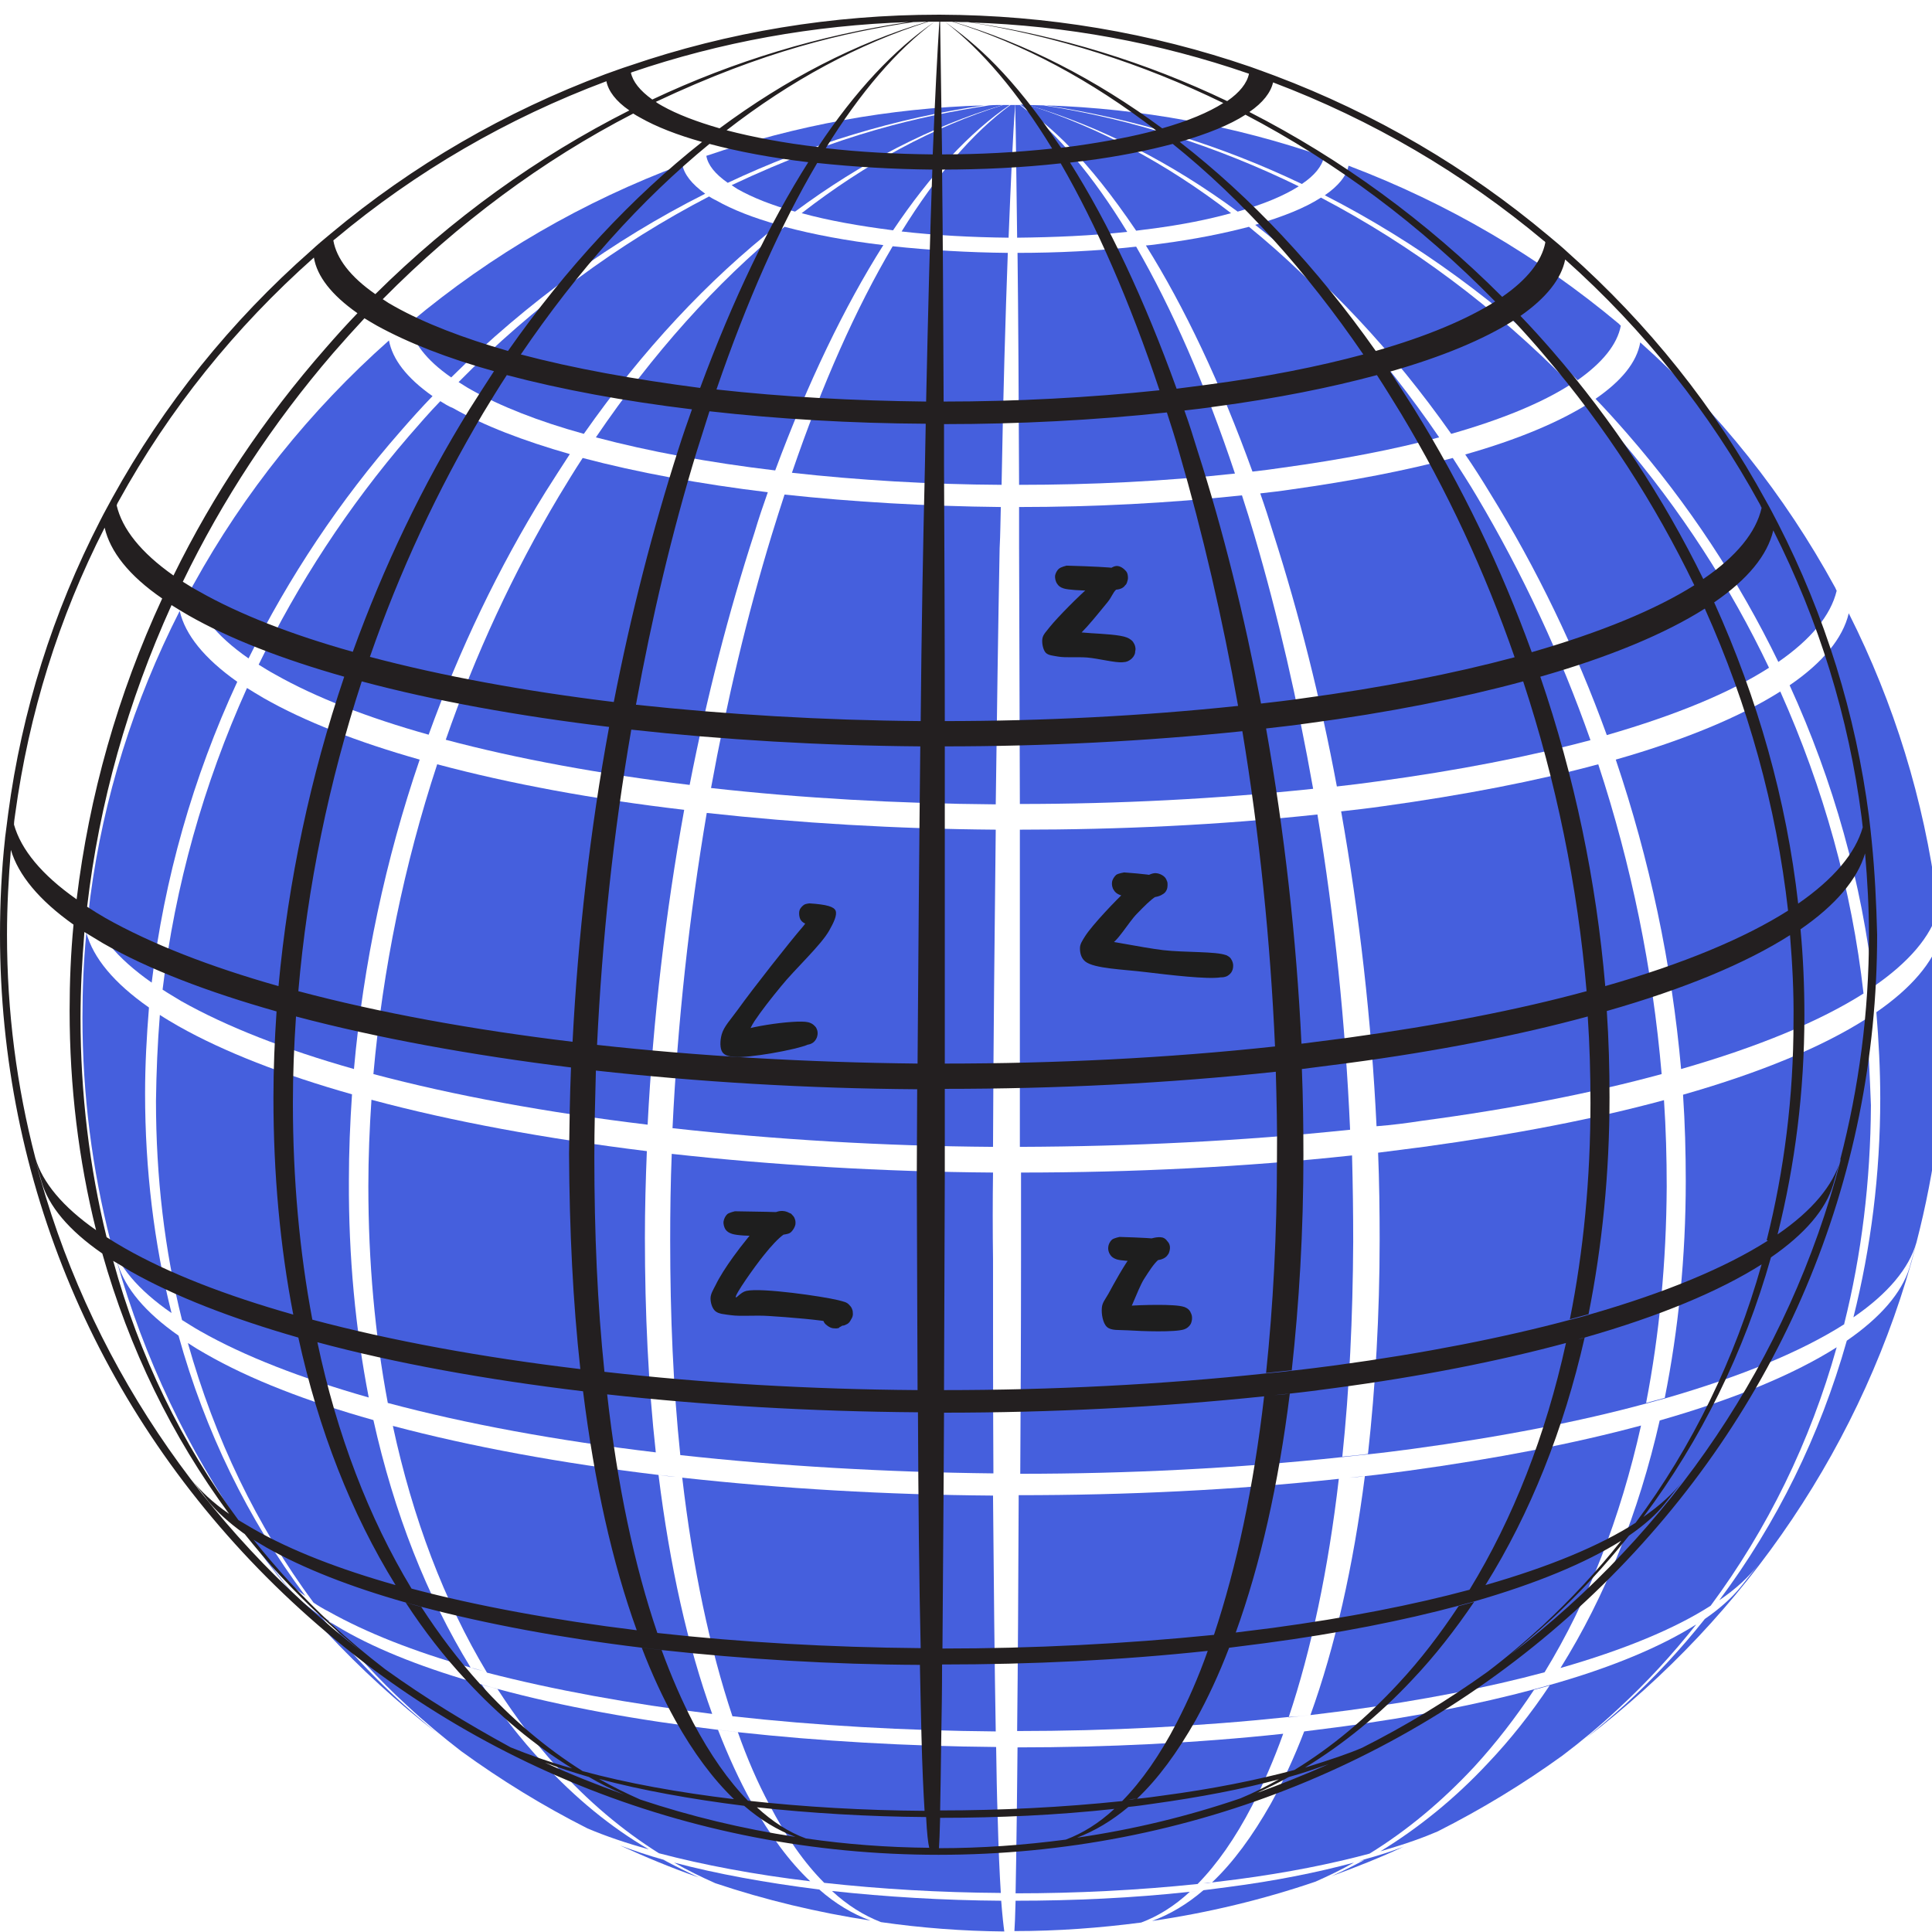 <svg xmlns="http://www.w3.org/2000/svg" xmlns:xlink="http://www.w3.org/1999/xlink" width="1024" zoomAndPan="magnify" viewBox="0 0 768 768" height="1024" preserveAspectRatio="xMidYMid meet" version="1.0"><defs><clipPath id="7b7b0c54f0"><path d="M 0 5.441 L 747 5.441 L 747 738 L 0 738 Z M 0 5.441 " clip-rule="nonzero"/></clipPath><clipPath id="e1e6f41eb6"><path d="M 414.234 224.707 L 451.398 224.707 L 451.398 263.387 L 414.234 263.387 Z M 414.234 224.707 " clip-rule="nonzero"/></clipPath><clipPath id="52eb0d7a20"><path d="M 423.977 224.852 C 445.574 225.449 446.852 226.199 447.602 227.023 C 448.125 227.625 448.273 228.301 448.352 229.125 C 448.426 230.023 448.199 231.449 447.602 232.352 C 446.773 233.324 444.898 233.324 443.699 234.375 C 442.352 235.574 441.977 237.301 440.25 239.398 C 436.949 243.301 427.648 255.523 424.199 255.523 C 422.551 255.449 420.227 252.375 420.523 251.625 C 421.051 250.426 429.227 251.398 433.727 251.699 C 438.375 252 445.199 252.301 447.977 253.426 C 449.25 253.949 449.926 254.551 450.523 255.375 C 451.125 256.199 451.5 257.398 451.352 258.449 C 451.199 259.727 450 261.75 448.949 262.5 C 448.051 263.102 446.852 263.324 445.801 263.176 C 444.824 263.102 443.625 262.648 442.875 261.824 C 442.051 260.852 441.301 258.676 441.375 257.398 C 441.449 256.273 442.125 255.227 442.875 254.551 C 443.625 253.801 444.75 253.199 445.801 253.199 C 447.148 253.125 449.324 253.875 450.227 254.926 C 451.125 255.977 451.426 258.227 451.199 259.574 C 450.977 260.625 450.227 261.602 449.398 262.199 C 448.574 262.801 447.75 263.102 446.324 263.25 C 443.398 263.551 436.648 261.75 432.148 261.375 C 428.102 261.074 423.602 261.523 420.602 261 C 418.574 260.625 416.699 260.551 415.648 259.426 C 414.602 258.227 414.074 255.523 414.375 253.801 C 414.676 252.148 415.875 251.102 417.375 249.148 C 420.523 245.25 428.852 236.852 433.801 232.574 C 437.398 229.426 441.148 225.227 443.699 225 C 445.273 224.852 446.773 226.051 447.602 227.023 C 448.199 227.852 448.5 229.199 448.352 230.25 C 448.199 231.227 447.523 232.5 446.852 233.176 C 446.25 233.699 445.875 233.926 444.824 234.227 C 441.523 234.977 426.602 235.051 422.852 233.926 C 421.426 233.477 420.75 232.875 420.227 232.051 C 419.625 231.227 419.324 229.875 419.398 228.898 C 419.551 227.926 420.148 226.727 420.977 226.051 C 421.727 225.375 423.977 224.852 423.977 224.852 " clip-rule="nonzero"/></clipPath><clipPath id="4a760d456e"><path d="M 429.285 346.785 L 490.312 346.785 L 490.312 388.777 L 429.285 388.777 Z M 429.285 346.785 " clip-rule="nonzero"/></clipPath><clipPath id="9e6a981ab6"><path d="M 446.852 346.801 C 462.301 347.926 463.426 349.051 463.875 350.176 C 464.324 351.148 464.102 352.574 463.875 353.477 C 463.574 354.227 463.199 354.824 462.523 355.273 C 461.773 355.875 460.648 355.727 459.449 356.398 C 457.426 357.602 454.727 360.375 452.102 363.074 C 448.574 366.523 443.926 375.074 440.699 375.75 C 438.898 376.199 435.676 373.949 435.75 373.574 C 435.898 372.898 453.602 376.648 462.375 377.699 C 470.852 378.676 483.676 378.148 487.426 379.727 C 488.699 380.25 489.227 380.773 489.602 381.676 C 490.125 382.727 490.199 384.824 489.75 385.949 C 489.449 386.852 488.551 387.602 487.727 388.051 C 486.898 388.426 485.699 388.648 484.801 388.426 C 483.898 388.273 482.852 387.824 482.25 387.074 C 481.5 386.102 480.977 384.074 481.199 382.875 C 481.352 381.898 481.949 380.926 482.773 380.398 C 483.75 379.727 485.773 379.273 486.977 379.574 C 487.949 379.727 488.773 380.477 489.375 381.227 C 489.898 381.977 490.273 383.102 490.199 384 C 490.199 384.977 489.898 386.102 489.227 386.773 C 488.398 387.676 487.273 388.199 485.324 388.5 C 480.074 389.398 464.625 387.523 455.176 386.398 C 446.699 385.352 434.926 385.051 431.398 382.199 C 429.676 380.773 429.301 378.676 429.301 376.949 C 429.301 375.301 430.125 374.102 431.398 372.074 C 434.176 367.727 443.699 357.676 448.051 353.699 C 450.449 351.523 452.102 350.25 454.125 349.125 C 455.926 348.148 457.949 346.949 459.523 347.102 C 460.949 347.176 462.676 348.074 463.352 349.125 C 464.102 350.176 464.324 352.273 463.875 353.477 C 463.352 354.676 462.227 355.727 460.574 356.25 C 457.426 357.375 448.199 356.773 445.273 355.801 C 443.926 355.273 443.25 354.676 442.727 353.773 C 442.125 352.949 441.898 351.602 442.051 350.625 C 442.199 349.574 442.949 348.449 443.699 347.773 C 444.523 347.176 446.852 346.801 446.852 346.801 " clip-rule="nonzero"/></clipPath><clipPath id="5b76de934a"><path d="M 437.949 491.648 L 473.977 491.648 L 473.977 529.316 L 437.949 529.316 Z M 437.949 491.648 " clip-rule="nonzero"/></clipPath><clipPath id="3599a5befe"><path d="M 445.051 491.699 C 462.977 492.227 463.727 492.898 464.25 493.648 C 464.773 494.25 465 494.926 465.074 495.676 C 465.074 496.574 464.926 497.926 464.25 498.75 C 463.574 499.727 461.773 499.648 460.574 500.699 C 458.625 502.352 456.75 505.352 454.727 508.5 C 452.023 512.852 448.426 524.398 446.398 524.477 C 445.273 524.477 443.324 520.727 443.699 519.824 C 444.148 519 446.25 519.227 448.426 519.074 C 453.074 518.773 467.102 518.25 470.699 519.523 C 471.977 519.977 472.574 520.5 473.102 521.324 C 473.699 522.375 473.926 524.551 473.551 525.75 C 473.25 526.727 472.426 527.551 471.602 528 C 470.773 528.523 469.648 528.824 468.676 528.676 C 467.477 528.449 465.676 527.25 465 526.199 C 464.477 525.301 464.398 524.176 464.551 523.199 C 464.699 522.301 465.148 521.176 465.977 520.574 C 466.875 519.824 468.977 519.227 470.176 519.375 C 471.148 519.523 472.125 520.199 472.727 520.949 C 473.398 521.699 473.852 522.75 473.852 523.727 C 473.926 524.699 473.625 525.824 473.102 526.648 C 472.5 527.398 471.977 528 470.699 528.449 C 467.102 529.648 453.977 529.199 448.352 528.824 C 444.824 528.602 441.75 529.051 440.023 527.477 C 438.375 525.977 437.773 522.227 438 519.898 C 438.148 517.801 439.352 516.523 440.625 514.273 C 442.727 510.375 447 502.574 450 498.75 C 451.949 496.273 453.523 494.324 455.625 493.125 C 457.5 492.148 460.199 491.625 461.625 491.852 C 462.449 491.926 463.051 492.301 463.574 492.824 C 464.176 493.5 464.926 494.699 465.074 495.676 C 465.148 496.648 464.852 497.926 464.25 498.75 C 463.727 499.574 462.977 500.176 461.625 500.625 C 458.398 501.602 447.148 501.602 443.926 500.625 C 442.574 500.176 441.824 499.574 441.301 498.75 C 440.699 497.926 440.398 496.648 440.551 495.676 C 440.625 494.699 441.227 493.5 441.977 492.824 C 442.727 492.148 445.051 491.699 445.051 491.699 " clip-rule="nonzero"/></clipPath><clipPath id="fc919460a3"><path d="M 282.328 481.305 L 339.094 481.305 L 339.094 528.195 L 282.328 528.195 Z M 282.328 481.305 " clip-rule="nonzero"/></clipPath><clipPath id="f39a3a7fda"><path d="M 292.125 481.5 C 313.727 481.801 314.102 482.023 314.625 482.625 C 315.301 483.301 316.125 484.426 316.199 485.551 C 316.273 486.75 315.523 488.699 314.625 489.602 C 313.875 490.352 312.75 489.977 311.551 490.727 C 309.449 492.148 306.375 495.523 303.75 498.824 C 300.074 503.324 291.824 515.023 292.5 515.699 C 292.801 516.074 294.449 513.676 296.699 513.148 C 302.773 511.801 327 515.324 333.148 516.824 C 335.398 517.426 336.523 517.574 337.5 518.625 C 338.477 519.602 339.227 521.551 339 522.824 C 338.852 524.176 337.426 525.824 336.449 526.426 C 335.773 526.949 335.023 527.023 334.273 526.949 C 333.301 526.875 331.199 525.602 331.125 525.75 C 331.051 525.898 333.75 527.324 333.676 527.699 C 333.602 527.926 332.773 528.074 332.176 528.074 C 331.125 528 328.949 527.176 328.125 526.352 C 327.375 525.602 327 524.477 327 523.5 C 327.074 522.227 327.898 520.273 328.949 519.449 C 330.074 518.699 332.176 518.398 333.375 518.852 C 334.648 519.301 336.074 520.875 336.375 522.148 C 336.676 523.426 336.227 525.523 335.324 526.5 C 334.5 527.477 332.477 528.227 331.125 528 C 329.852 527.852 328.125 526.648 327.523 525.449 C 326.926 524.25 326.926 522.227 327.602 521.023 C 328.426 519.602 330.75 518.176 332.477 517.875 C 334.051 517.5 336.375 517.949 337.5 518.699 C 338.398 519.375 339 520.648 339 521.699 C 339.074 522.977 338.324 524.926 337.426 525.824 C 336.676 526.574 335.324 527.023 334.273 526.949 C 333.227 526.949 332.699 526.125 331.125 525.75 C 326.773 524.699 313.051 523.574 305.625 523.125 C 300 522.75 294.676 523.352 290.699 522.824 C 288.074 522.449 285.602 522.375 284.25 521.102 C 283.051 519.977 282.449 517.801 282.449 516.148 C 282.449 514.426 283.426 512.852 284.477 510.824 C 285.977 507.676 288.676 503.477 291.449 499.648 C 294.676 495.148 299.852 488.699 302.773 485.773 C 304.426 484.125 305.398 483.148 306.977 482.398 C 308.398 481.727 310.125 481.199 311.551 481.426 C 312.977 481.574 314.625 482.477 315.375 483.449 C 316.051 484.273 316.352 485.625 316.199 486.676 C 316.051 487.648 315.301 488.926 314.625 489.602 C 314.102 490.125 313.727 490.352 312.676 490.574 C 309.375 491.398 294.75 491.699 291.074 490.5 C 289.648 490.051 288.977 489.523 288.375 488.699 C 287.852 487.875 287.477 486.523 287.625 485.551 C 287.773 484.5 288.375 483.301 289.125 482.625 C 289.875 482.023 292.125 481.5 292.125 481.5 " clip-rule="nonzero"/></clipPath><clipPath id="a351b0eb76"><path d="M 286.281 359 L 332.371 359 L 332.371 420.227 L 286.281 420.227 Z M 286.281 359 " clip-rule="nonzero"/></clipPath><clipPath id="31d2088389"><path d="M 321.75 359.102 C 328.727 359.551 331.5 360.449 332.176 362.023 C 332.852 363.824 331.352 366.824 329.625 369.898 C 326.398 375.676 315.898 385.352 310.574 391.949 C 306.375 397.051 302.852 401.551 299.926 405.898 C 297.602 409.352 295.648 415.574 294.074 415.574 C 293.023 415.648 290.852 412.648 291.375 411.449 C 292.648 408.602 316.352 405.148 321.227 406.352 C 323.102 406.801 324 407.852 324.602 408.898 C 325.051 409.727 325.125 410.852 324.898 411.75 C 324.75 412.648 324.148 413.625 323.477 414.227 C 322.801 414.824 321.75 415.273 320.852 415.273 C 319.648 415.273 317.773 414.375 317.023 413.551 C 316.352 412.801 315.977 411.75 316.051 410.852 C 316.125 409.648 317.102 407.852 318 407.102 C 318.75 406.5 319.801 406.199 320.773 406.352 C 321.898 406.5 323.699 407.398 324.375 408.449 C 325.051 409.5 325.125 411.523 324.602 412.648 C 324.148 413.773 323.102 414.449 321.301 415.199 C 316.5 417.301 297.523 420.676 291.977 420.148 C 289.648 419.926 288.074 419.551 287.176 418.273 C 286.125 416.773 286.199 413.699 286.875 411.227 C 287.773 408 290.398 405.375 293.477 401.102 C 299.102 393.227 314.102 374.176 319.051 368.477 C 320.852 366.375 321.676 364.352 323.023 364.273 C 324.301 364.199 327.074 366.977 326.926 367.574 C 326.699 368.176 322.273 367.949 320.773 367.426 C 319.727 367.051 318.824 366.523 318.301 365.699 C 317.699 364.801 317.477 362.852 317.852 361.801 C 318.148 360.898 319.051 360 319.801 359.551 C 320.398 359.25 321.75 359.102 321.75 359.102 " clip-rule="nonzero"/></clipPath></defs><path fill="#455fdd" d="M 355.004 91.551 C 369.848 69.426 385.465 52.562 401.391 41.73 C 400.465 41.73 399.691 41.73 398.762 41.73 C 371.086 50.395 344.184 64.938 318.668 84.742 C 329.34 87.68 341.707 89.848 355.004 91.551 Z M 355.004 91.551 " fill-opacity="1" fill-rule="nonzero"/><path fill="#455fdd" d="M 451.641 91.703 C 453.652 91.395 455.664 91.238 457.672 90.93 C 469.734 89.383 480.402 87.219 489.371 84.742 C 463.703 64.938 436.336 50.395 408.348 41.578 C 407.422 41.578 406.492 41.578 405.566 41.578 C 417.934 50.551 431.852 62.465 451.641 91.703 Z M 451.641 91.703 " fill-opacity="1" fill-rule="nonzero"/><path fill="#455fdd" d="M 526.324 62.309 C 526.168 62.309 526.168 62.309 526.016 62.152 C 490.605 49.934 453.652 43.125 415.77 41.887 C 450.867 47.148 485.195 57.668 517.512 73.137 C 522.613 69.734 525.551 66.023 526.324 62.309 Z M 526.324 62.309 " fill-opacity="1" fill-rule="nonzero"/><path fill="#455fdd" d="M 644.297 129.453 C 644.145 129.297 643.832 129.145 643.68 128.836 C 611.52 101.914 575.336 80.719 536.062 65.867 C 535.293 69.891 532.043 73.91 526.633 77.625 C 562.969 96.191 596.984 120.945 627.137 151.113 C 637.031 144.152 642.906 136.879 644.297 129.453 Z M 644.297 129.453 " fill-opacity="1" fill-rule="nonzero"/><path fill="#455fdd" d="M 516.273 74.066 C 483.957 58.285 449.941 47.301 414.844 41.887 C 412.832 41.887 410.668 41.73 408.656 41.73 C 437.418 50.242 465.559 64.629 491.996 84.121 C 502.355 81.184 510.398 77.781 516.273 74.066 Z M 516.273 74.066 " fill-opacity="1" fill-rule="nonzero"/><path fill="#455fdd" d="M 394.742 466.105 C 350.832 465.797 307.539 463.164 267.027 458.68 C 266.562 470.125 266.41 481.73 266.41 493.023 C 266.41 523.191 267.645 551.812 270.43 578.426 C 309.855 582.758 352.066 585.23 394.898 585.695 C 394.742 559.242 394.742 530.617 394.742 500.449 C 394.586 489 394.586 477.555 394.742 466.105 Z M 394.742 466.105 " fill-opacity="1" fill-rule="nonzero"/><path fill="#455fdd" d="M 147.66 437.172 C 146.887 448.621 146.426 460.07 146.426 471.52 C 146.426 501.688 149.055 530.617 154.156 557.695 C 185.387 566.047 221.57 572.699 260.688 577.34 C 257.75 550.73 256.359 522.109 256.359 491.941 C 256.359 480.492 256.668 469.043 257.133 457.594 C 217.086 452.645 179.82 445.836 147.66 437.172 Z M 147.66 437.172 " fill-opacity="1" fill-rule="nonzero"/><path fill="#455fdd" d="M 634.246 158.539 C 638.578 163.027 642.75 167.668 646.926 172.461 C 671.203 200.312 691.301 230.945 706.918 263.125 C 719.906 254.148 727.793 244.559 730.109 234.812 C 729.801 234.348 729.648 233.727 729.34 233.266 C 709.391 196.754 683.418 164.109 652.027 136.105 C 650.637 143.996 644.605 151.422 634.246 158.539 Z M 634.246 158.539 " fill-opacity="1" fill-rule="nonzero"/><path fill="#455fdd" d="M 351.141 97.43 C 336.762 95.727 323.465 93.25 311.867 90.156 C 284.652 112.434 259.449 140.594 236.875 173.855 C 257.906 179.426 282.023 183.91 308.156 187.004 C 321.145 152.043 335.68 121.871 351.141 97.43 Z M 351.141 97.43 " fill-opacity="1" fill-rule="nonzero"/><path fill="#455fdd" d="M 281.871 78.09 C 245.844 96.809 212.137 121.562 182.297 151.887 C 183.844 152.816 185.387 153.898 187.09 154.824 C 198.84 161.477 214.148 167.512 232.082 172.461 C 255.277 139.355 281.406 111.352 309.395 89.383 C 299.496 86.598 291.148 83.348 284.652 79.637 C 283.57 79.172 282.645 78.555 281.871 78.09 Z M 281.871 78.09 " fill-opacity="1" fill-rule="nonzero"/><path fill="#455fdd" d="M 305.219 195.668 C 278.312 192.422 253.266 187.777 231.621 182.055 C 228.371 187.004 225.281 192.109 222.188 197.215 C 204.098 227.539 188.945 260.184 177.195 294.066 C 205.645 301.648 238.578 307.68 274.141 312.012 C 280.941 277.203 289.602 243.477 299.961 211.605 C 301.508 206.344 303.363 200.93 305.219 195.668 Z M 305.219 195.668 " fill-opacity="1" fill-rule="nonzero"/><path fill="#455fdd" d="M 173.793 303.812 C 160.648 343.727 152.145 385.344 148.434 426.961 C 180.441 435.473 217.551 442.277 257.441 447.074 C 259.605 405.148 264.555 362.914 271.977 321.914 C 236.102 317.738 202.707 311.547 173.793 303.812 Z M 173.793 303.812 " fill-opacity="1" fill-rule="nonzero"/><path fill="#455fdd" d="M 395.824 329.805 C 356.242 329.496 317.434 327.176 280.941 323.152 C 273.984 364.148 269.348 406.387 267.336 448.469 C 307.691 452.953 350.832 455.586 394.742 455.895 C 394.898 413.656 395.359 371.113 395.824 329.805 Z M 395.824 329.805 " fill-opacity="1" fill-rule="nonzero"/><path fill="#455fdd" d="M 448.086 92.168 C 434.48 69.891 420.254 52.871 405.41 41.73 C 404.793 41.73 404.176 41.73 403.555 41.73 C 403.863 53.645 404.02 71.438 404.328 94.488 C 419.02 94.332 433.859 93.715 448.086 92.168 Z M 448.086 92.168 " fill-opacity="1" fill-rule="nonzero"/><path fill="#455fdd" d="M 493.699 196.906 C 464.785 200 434.789 201.547 405.102 201.547 C 405.102 206.809 405.102 212.379 405.102 217.793 C 405.258 250.129 405.258 284.473 405.41 319.594 C 444.375 319.594 483.957 317.582 521.992 313.559 C 515.809 278.75 508.078 244.867 498.645 212.844 C 497.102 207.582 495.398 202.168 493.699 196.906 Z M 493.699 196.906 " fill-opacity="1" fill-rule="nonzero"/><path fill="#455fdd" d="M 547.508 310.621 C 579.512 306.289 607.961 300.719 632.238 294.219 C 620.332 260.34 605.18 227.848 587.09 197.371 C 583.996 192.109 580.75 187.16 577.504 182.055 C 559.102 187.004 537.457 191.184 513.18 194.586 C 509.16 195.207 504.984 195.668 500.965 196.133 C 502.82 201.395 504.523 206.652 506.223 212.223 C 516.426 244.094 524.934 277.82 531.426 312.633 C 536.836 312.012 542.094 311.395 547.508 310.621 Z M 547.508 310.621 " fill-opacity="1" fill-rule="nonzero"/><path fill="#455fdd" d="M 565.289 445.527 C 601.312 440.73 633.32 434.387 660.531 426.961 C 656.977 385.191 648.473 343.727 635.328 303.812 C 610.746 310.465 581.984 316.035 549.516 320.52 C 544.105 321.293 538.691 321.914 533.125 322.531 C 540.395 363.531 545.188 405.766 547.195 447.695 C 553.227 447.23 559.258 446.457 565.289 445.527 Z M 565.289 445.527 " fill-opacity="1" fill-rule="nonzero"/><path fill="#455fdd" d="M 741.863 404.992 C 724.391 416.133 699.961 426.344 669.035 435.164 C 669.809 446.609 670.117 458.059 670.117 469.508 C 670.117 499.676 667.18 528.609 661.77 555.684 C 659.297 556.301 656.82 557.074 654.348 557.695 C 659.605 530.617 662.387 501.844 662.543 471.676 C 662.543 460.227 662.234 448.777 661.461 437.328 C 634.094 444.754 602.086 450.941 565.906 455.895 C 559.875 456.668 553.844 457.441 547.816 458.215 C 548.277 469.664 548.434 481.266 548.434 492.559 C 548.434 522.73 546.734 551.352 543.797 577.961 C 540.395 578.426 536.992 578.734 533.59 579.043 C 536.375 552.434 537.766 523.812 537.918 493.645 C 537.918 482.195 537.766 470.746 537.457 459.297 C 494.473 463.938 449.941 466.105 405.875 466.105 C 405.875 477.555 405.875 489.156 405.875 500.605 C 405.875 530.773 405.719 559.395 405.566 585.852 C 448.395 585.852 491.844 583.684 533.746 579.199 C 537.148 578.891 540.547 578.426 543.949 578.113 C 549.824 577.496 555.699 576.723 561.578 575.949 C 596.828 571.152 627.906 565.121 654.656 557.848 C 657.133 557.23 659.605 556.457 662.078 555.836 C 692.074 547.172 716.039 537.273 733.051 526.441 C 733.051 526.441 733.203 526.285 733.203 526.285 C 733.203 526.285 733.051 526.285 733.051 526.441 C 740.008 498.75 743.562 469.508 743.719 439.34 C 743.254 427.734 742.789 416.289 741.863 404.992 Z M 741.863 404.992 " fill-opacity="1" fill-rule="nonzero"/><path fill="#455fdd" d="M 536.684 449.086 C 534.828 407.004 530.496 364.77 523.695 323.77 C 485.039 327.949 444.992 329.805 405.41 329.805 C 405.41 371.266 405.41 413.656 405.41 455.895 C 449.477 455.738 493.852 453.574 536.684 449.086 Z M 536.684 449.086 " fill-opacity="1" fill-rule="nonzero"/><path fill="#455fdd" d="M 711.402 272.406 C 728.875 310.621 740.16 351 744.801 392.152 C 758.715 382.559 767.527 372.348 770.465 361.828 C 770.312 360.59 770.156 359.199 770.004 357.809 C 764.746 317.891 752.996 279.676 734.906 243.785 C 732.586 253.688 724.543 263.434 711.402 272.406 Z M 711.402 272.406 " fill-opacity="1" fill-rule="nonzero"/><path fill="#455fdd" d="M 740.781 394.938 C 736.141 353.629 724.855 313.25 707.691 274.883 C 692.074 284.781 669.965 294.066 642.289 301.957 C 655.738 341.715 664.555 383.18 668.262 424.953 C 699.031 416.133 723.461 405.922 740.781 394.938 Z M 740.781 394.938 " fill-opacity="1" fill-rule="nonzero"/><path fill="#455fdd" d="M 403.711 752.629 C 427.984 752.629 452.414 751.391 476.07 748.918 C 483.805 741.027 491.07 730.66 497.719 717.82 C 502.203 709.156 506.379 699.562 510.09 689.199 C 510.551 689.199 511.016 689.043 511.48 689.043 C 511.016 689.043 510.551 689.199 510.09 689.199 C 475.609 692.91 439.891 694.613 404.484 694.613 C 404.328 704.824 404.328 714.262 404.176 722.617 C 404.02 735.148 403.863 745.203 403.711 752.629 Z M 403.711 752.629 " fill-opacity="1" fill-rule="nonzero"/><path fill="#455fdd" d="M 631.465 160.395 C 619.715 167.82 603.168 174.785 582.449 180.664 C 585.852 185.613 589.098 190.719 592.191 195.824 C 610.898 225.992 626.516 258.48 638.73 292.211 C 666.098 284.32 687.746 275.348 703.207 265.445 C 687.898 233.266 667.953 202.477 643.988 174.473 C 639.969 169.68 635.793 165.035 631.465 160.395 Z M 631.465 160.395 " fill-opacity="1" fill-rule="nonzero"/><path fill="#455fdd" d="M 520.91 681.773 C 525.859 681.152 530.809 680.535 535.754 679.914 C 565.441 675.891 591.574 670.785 613.992 664.754 C 631.309 636.441 644.145 603.332 652.336 566.668 C 625.898 573.785 594.973 579.816 560.031 584.613 C 554.156 585.387 548.434 586.16 542.559 586.777 C 540.547 587.09 538.539 587.242 536.375 587.398 C 538.383 587.242 540.395 586.934 542.559 586.777 C 537.918 622.828 530.652 654.852 520.91 681.773 C 518.129 682.082 515.191 682.391 512.254 682.699 C 521.223 655.934 528.023 623.91 532.199 587.863 C 490.605 592.348 447.621 594.359 404.945 594.359 C 404.793 630.098 404.637 661.812 404.328 688.113 C 440.355 688.113 476.844 686.258 512.098 682.547 C 515.191 682.391 518.129 682.082 520.91 681.773 Z M 520.91 681.773 " fill-opacity="1" fill-rule="nonzero"/><path fill="#455fdd" d="M 404.484 100.523 C 404.793 125.895 404.949 156.836 405.102 192.73 C 433.859 192.73 462.93 191.336 490.914 188.242 C 479.164 152.969 465.867 122.645 451.641 98.047 C 436.18 99.75 420.254 100.523 404.484 100.523 Z M 404.484 100.523 " fill-opacity="1" fill-rule="nonzero"/><path fill="#455fdd" d="M 680.016 638.297 C 702.59 607.82 719.598 573.164 730.109 535.57 C 713.258 546.246 689.602 556.145 659.758 564.656 C 658.832 564.965 658.059 565.121 657.133 565.43 C 658.059 565.121 658.832 564.965 659.758 564.656 C 651.41 601.32 638.113 634.586 620.332 663.051 C 645.688 655.781 665.789 647.426 680.016 638.297 Z M 680.016 638.297 " fill-opacity="1" fill-rule="nonzero"/><path fill="#455fdd" d="M 525.086 78.555 C 518.902 82.574 510.09 86.133 498.957 89.383 C 527.25 111.352 553.535 139.355 576.883 172.461 C 596.984 166.738 613.066 160.086 624.352 152.816 C 594.512 122.336 561.113 97.43 525.086 78.555 Z M 525.086 78.555 " fill-opacity="1" fill-rule="nonzero"/><path fill="#455fdd" d="M 462 96.809 C 459.836 97.117 457.672 97.43 455.508 97.582 C 470.816 122.027 485.195 152.352 497.875 187.469 C 501.895 187.004 505.758 186.543 509.777 185.922 C 533.438 182.672 554.309 178.652 572.09 173.855 C 549.363 140.594 523.848 112.434 496.48 90.156 C 486.43 92.785 474.988 95.105 462 96.809 Z M 462 96.809 " fill-opacity="1" fill-rule="nonzero"/><path fill="#455fdd" d="M 175.027 159.469 C 170.699 163.953 166.523 168.75 162.504 173.391 C 138.383 201.395 118.438 232.027 102.82 264.207 C 104.832 265.445 106.996 266.836 109.316 268.074 C 125.395 277.203 146.113 285.246 170.391 292.055 C 182.605 258.328 198.066 225.84 216.777 195.668 C 220.023 190.562 223.27 185.457 226.516 180.508 C 208.117 175.246 192.348 169.215 180.133 162.25 C 178.121 161.477 176.574 160.395 175.027 159.469 Z M 175.027 159.469 " fill-opacity="1" fill-rule="nonzero"/><path fill="#455fdd" d="M 402.938 41.73 C 402.473 41.73 402.008 41.73 401.699 41.73 C 386.703 52.715 372.168 69.734 358.406 92.012 C 371.859 93.559 386.238 94.332 400.926 94.488 C 401.855 71.438 402.629 53.645 403.555 41.73 Z M 402.938 41.73 " fill-opacity="1" fill-rule="nonzero"/><path fill="#455fdd" d="M 215.695 700.645 C 206.879 691.207 198.84 680.844 191.574 669.703 C 193.582 670.324 195.746 670.789 197.758 671.406 C 204.871 682.391 212.602 692.758 221.105 702.039 C 233.629 715.961 247.391 727.566 261.926 736.695 C 279.551 741.336 299.961 745.203 322.07 747.832 C 313.723 739.941 305.992 729.422 298.723 716.426 C 293.93 707.762 289.445 698.016 285.426 687.652 C 288.055 687.961 290.684 688.27 293.312 688.578 C 297.023 699.098 301.199 708.691 305.836 717.355 C 312.484 730.195 319.754 740.562 327.637 748.453 C 349.902 750.926 373.715 752.32 397.836 752.473 C 398.453 752.473 399.07 752.473 399.691 752.473 C 399.07 752.473 398.453 752.473 397.836 752.473 C 397.371 745.047 396.906 734.992 396.598 722.461 C 396.289 714.105 396.133 704.668 395.98 694.457 C 360.727 694.148 325.938 692.137 293.469 688.578 C 290.84 688.27 288.211 687.961 285.582 687.652 C 253.422 683.781 223.578 678.367 197.914 671.406 C 195.746 670.789 193.738 670.324 191.727 669.703 C 169.773 663.516 150.906 656.246 136.375 647.891 C 134.363 646.652 132.355 645.57 130.5 644.332 C 129.262 643.559 128.18 642.785 126.941 642.012 C 121.066 637.832 116.43 633.812 113.18 629.48 L 108.543 623.445 L 106.379 620.66 C 109.934 625.301 114.883 629.945 121.375 634.43 C 98.492 603.797 81.484 568.832 70.969 530.93 C 72.363 531.855 73.754 532.785 75.145 533.715 C 73.754 532.785 72.363 531.855 70.969 530.93 C 57.672 521.645 49.789 512.055 46.848 502.461 L 44.375 493.797 C 64.629 572.082 110.863 640.156 173.637 688.887 C 168.535 684.711 163.586 680.379 158.641 675.895 C 147.199 665.371 136.684 653.922 127.098 641.855 C 128.18 642.629 129.418 643.402 130.652 644.176 C 140.086 656.246 150.445 667.539 161.73 677.902 C 168.688 684.402 175.957 690.434 183.379 696.16 C 199.148 707.609 216.004 717.973 233.477 726.793 C 240.742 729.887 248.938 732.672 257.906 735.148 C 242.75 726.328 228.68 714.727 215.695 700.645 Z M 215.695 700.645 " fill-opacity="1" fill-rule="nonzero"/><path fill="#455fdd" d="M 397.988 755.57 C 374.797 755.414 352.066 754.023 330.73 751.699 C 336.914 757.426 343.41 761.449 350.211 764.078 C 366.293 766.398 382.684 767.637 399.227 767.789 C 398.918 765.625 398.453 761.602 397.988 755.57 C 399.227 755.57 400.465 755.57 401.699 755.57 C 400.465 755.57 399.227 755.57 397.988 755.57 Z M 397.988 755.57 " fill-opacity="1" fill-rule="nonzero"/><path fill="#455fdd" d="M 487.977 750.152 C 484.887 750.617 481.637 750.926 478.391 751.391 C 471.898 756.961 465.094 760.984 457.98 763.613 C 480.246 760.363 502.047 755.105 522.922 747.988 C 528.18 745.668 533.281 743.191 538.23 740.406 C 523.848 744.273 507.152 747.68 487.977 750.152 Z M 487.977 750.152 " fill-opacity="1" fill-rule="nonzero"/><path fill="#455fdd" d="M 265.789 739.789 C 265.172 739.633 264.555 739.48 263.934 739.324 C 257.75 737.621 251.875 735.609 246.461 733.602 C 256.668 738.242 267.027 742.574 277.695 746.285 C 273.059 744.121 268.418 741.801 263.781 739.324 C 264.555 739.48 265.172 739.633 265.789 739.789 Z M 265.789 739.789 " fill-opacity="1" fill-rule="nonzero"/><path fill="#455fdd" d="M 267.953 740.406 C 273.367 743.5 278.777 746.133 284.344 748.605 C 304.137 755.258 324.855 760.211 346.039 763.461 C 338.926 760.828 332.121 756.805 325.629 751.082 C 327.328 751.238 329.031 751.547 330.73 751.699 C 329.031 751.547 327.328 751.238 325.473 751.082 C 304.445 748.453 284.965 744.895 267.953 740.406 Z M 267.953 740.406 " fill-opacity="1" fill-rule="nonzero"/><path fill="#455fdd" d="M 475.918 751.699 C 474.988 751.855 474.062 751.855 472.98 752.012 C 450.406 754.484 426.902 755.57 403.711 755.57 C 403.555 761.602 403.402 765.625 403.246 767.637 C 420.41 767.637 437.109 766.398 453.652 764.234 C 460.301 761.758 466.797 757.734 472.98 752.012 C 473.906 751.855 474.836 751.855 475.918 751.699 Z M 475.918 751.699 " fill-opacity="1" fill-rule="nonzero"/><path fill="#455fdd" d="M 771.551 372.195 C 768.457 382.559 759.797 392.77 745.883 402.363 C 746.809 413.656 747.43 425.105 747.43 436.555 C 747.43 466.723 743.719 495.965 736.762 523.656 C 750.52 514.219 758.871 504.164 761.809 493.953 C 769.23 465.332 773.25 435.473 773.25 404.684 C 773.094 393.699 772.633 382.871 771.551 372.195 Z M 771.551 372.195 " fill-opacity="1" fill-rule="nonzero"/><path fill="#455fdd" d="M 734.133 532.941 C 723.461 570.688 706.301 605.5 683.418 636.133 C 682.953 636.441 682.488 636.75 682.023 637.059 C 682.488 636.75 682.953 636.441 683.418 636.133 C 690.066 631.645 695.168 626.848 698.879 622.055 L 696.715 624.84 L 691.922 630.871 C 688.363 635.203 683.57 639.535 677.695 643.559 C 668.109 655.625 657.594 666.918 646.152 677.441 C 641.051 682.082 635.793 686.566 630.535 690.898 C 694.238 642.164 741.242 573.32 761.809 494.418 L 759.023 504.008 C 755.934 513.91 747.582 523.656 734.133 532.941 Z M 734.133 532.941 " fill-opacity="1" fill-rule="nonzero"/><path fill="#455fdd" d="M 539.773 740.098 C 540.703 739.789 541.477 739.633 542.402 739.324 C 538.074 741.645 533.746 743.812 529.262 745.82 C 539.004 742.262 548.742 738.395 558.02 734.062 C 553.227 735.922 547.969 737.621 542.25 739.168 C 541.477 739.48 540.703 739.789 539.773 740.098 Z M 539.773 740.098 " fill-opacity="1" fill-rule="nonzero"/><path fill="#455fdd" d="M 674.293 645.723 C 675.066 645.262 675.84 644.641 676.613 644.176 C 675.84 644.641 675.223 645.105 674.293 645.723 C 660.379 654.543 640.586 662.898 615.848 669.859 C 613.836 670.477 611.828 670.941 609.664 671.562 C 587.707 677.441 562.039 682.547 532.973 686.414 C 528.18 687.031 523.23 687.652 518.438 688.27 C 514.418 698.789 509.934 708.383 505.141 717.047 C 497.875 729.887 490.141 740.406 481.793 748.297 C 480.711 748.453 479.473 748.605 478.391 748.605 C 479.473 748.453 480.711 748.297 481.793 748.297 C 485.195 747.832 488.441 747.523 491.844 747.059 C 511.789 744.43 529.414 740.871 544.414 736.848 C 559.258 727.723 573.172 716.117 586.008 702.348 C 594.664 692.91 602.551 682.699 609.816 671.715 C 611.98 671.098 613.992 670.633 616.004 670.016 C 608.582 681.152 600.387 691.52 591.418 700.957 C 578.273 715.035 563.895 726.637 548.742 735.922 C 559.41 732.828 566.059 730.352 571.473 728.031 C 588.945 719.211 605.488 709.156 621.105 697.863 C 628.68 692.137 635.949 686.105 643.062 679.449 C 654.504 668.93 664.863 657.637 674.293 645.723 Z M 674.293 645.723 " fill-opacity="1" fill-rule="nonzero"/><path fill="#455fdd" d="M 124.621 637.059 C 126.477 638.297 128.488 639.535 130.652 640.617 C 145.496 648.973 164.668 656.555 187.09 662.898 C 188.945 663.516 190.953 663.98 192.965 664.445 C 190.953 663.98 189.098 663.359 187.09 662.898 C 169.617 634.43 156.629 601.32 148.434 564.5 C 121.996 557.074 99.266 548.258 81.793 538.199 C 79.32 536.809 77 535.414 74.68 533.867 C 85.352 571.773 102.047 606.582 124.621 637.059 Z M 124.621 637.059 " fill-opacity="1" fill-rule="nonzero"/><path fill="#455fdd" d="M 400.617 100.523 C 384.848 100.367 369.387 99.438 354.852 97.891 C 340.316 122.492 326.863 152.66 314.805 187.934 C 341.246 190.875 369.387 192.574 398.145 192.73 C 398.762 156.836 399.691 125.738 400.617 100.523 Z M 400.617 100.523 " fill-opacity="1" fill-rule="nonzero"/><path fill="#455fdd" d="M 62.004 437.637 C 62.004 467.805 65.402 497.047 72.363 524.738 C 74.68 526.133 77 527.68 79.473 529.07 C 97.102 539.129 119.984 547.945 146.578 555.527 C 141.32 528.453 138.539 499.523 138.691 469.352 C 138.691 457.906 139.156 446.457 139.93 435.008 C 112.562 427.273 89.062 418.145 70.969 407.934 C 68.34 406.387 65.867 404.992 63.547 403.445 C 62.621 414.895 62.156 426.188 62.004 437.637 Z M 62.004 437.637 " fill-opacity="1" fill-rule="nonzero"/><path fill="#455fdd" d="M 397.836 201.547 C 368.301 201.238 339.078 199.539 311.867 196.598 C 310.164 201.859 308.465 207.117 306.766 212.688 C 297.023 244.559 288.984 278.441 282.645 313.25 C 318.516 317.273 356.859 319.438 395.824 319.746 C 396.289 284.629 396.754 250.281 397.371 217.949 C 397.68 212.223 397.68 206.809 397.836 201.547 Z M 397.836 201.547 " fill-opacity="1" fill-rule="nonzero"/><path fill="#455fdd" d="M 291.148 682.234 C 324.391 685.949 359.797 687.961 395.824 688.27 C 396.133 688.27 396.441 688.27 396.754 688.27 C 396.441 688.27 396.133 688.27 395.824 688.27 C 395.359 661.969 395.051 630.254 394.742 594.516 C 352.223 594.207 310.477 591.73 271.203 587.398 C 275.375 623.289 282.18 655.316 291.148 682.234 Z M 291.148 682.234 " fill-opacity="1" fill-rule="nonzero"/><path fill="#455fdd" d="M 283.109 681.309 C 284.035 681.461 285.117 681.461 286.047 681.617 C 285.117 681.461 284.035 681.461 283.109 681.309 C 273.367 654.387 266.254 622.363 261.77 586.316 C 264.09 586.625 266.41 586.934 268.727 587.09 C 266.41 586.777 264.09 586.625 261.77 586.316 C 223.117 581.672 187.09 575.02 156.164 566.82 C 164.051 603.488 176.574 636.598 193.582 664.906 C 219.867 671.715 250.328 677.285 283.109 681.309 Z M 283.109 681.309 " fill-opacity="1" fill-rule="nonzero"/><path fill="#455fdd" d="M 64.629 393.391 C 66.949 394.938 69.426 396.328 71.898 397.875 C 89.988 408.086 113.336 417.215 140.703 424.953 C 144.414 383.336 153.227 341.715 166.832 301.957 C 142.25 294.992 121.066 286.793 104.832 277.512 C 102.512 276.121 100.348 274.883 98.184 273.488 C 80.867 311.859 69.578 352.238 64.629 393.391 Z M 64.629 393.391 " fill-opacity="1" fill-rule="nonzero"/><path fill="#455fdd" d="M 293.156 75.148 C 299.188 78.555 306.918 81.648 316.043 84.121 C 342.328 64.629 370.004 50.242 398.609 41.73 C 396.754 41.73 394.898 41.73 393.195 41.887 C 365.52 46.219 334.133 53.18 290.84 73.602 C 291.457 74.066 292.23 74.531 293.156 75.148 Z M 293.156 75.148 " fill-opacity="1" fill-rule="nonzero"/><path fill="#455fdd" d="M 98.801 261.73 C 114.727 229.551 134.984 199.074 159.258 171.379 C 163.434 166.582 167.605 161.941 171.938 157.457 C 161.578 150.184 156.012 142.758 154.617 135.332 C 123.23 163.18 97.102 195.824 77 232.18 C 76.691 232.645 76.383 233.266 76.227 233.727 C 78.391 243.164 85.66 252.602 98.801 261.73 Z M 98.801 261.73 " fill-opacity="1" fill-rule="nonzero"/><path fill="#455fdd" d="M 68.188 521.957 C 61.23 494.262 57.672 464.867 57.672 434.699 C 57.672 423.25 58.293 411.957 59.219 400.508 C 45.305 390.762 37.109 380.859 34.324 370.801 C 33.242 381.941 32.777 393.234 32.777 404.531 C 32.777 435.164 36.645 464.867 43.91 493.332 C 46.848 503.082 54.734 512.672 68.188 521.957 Z M 68.188 521.957 " fill-opacity="1" fill-rule="nonzero"/><path fill="#455fdd" d="M 60.301 390.605 C 65.25 349.453 76.691 309.074 94.316 271.016 C 81.176 261.73 73.598 252.293 71.434 242.855 C 53.188 278.75 41.129 316.965 35.871 356.723 C 35.719 358.117 35.562 359.508 35.406 360.746 C 38.191 370.801 46.387 380.859 60.301 390.605 Z M 60.301 390.605 " fill-opacity="1" fill-rule="nonzero"/><path fill="#455fdd" d="M 179.359 150.031 C 209.664 120.016 243.68 95.418 280.324 77.008 C 274.914 73.137 271.977 69.27 271.203 65.402 C 231.773 80.102 195.438 101.141 163.277 128.062 C 163.125 128.215 162.812 128.371 162.66 128.68 C 163.895 135.797 169.309 143.066 179.359 150.031 Z M 179.359 150.031 " fill-opacity="1" fill-rule="nonzero"/><path fill="#455fdd" d="M 289.293 72.676 C 321.762 57.359 355.934 46.992 391.188 41.887 C 353.461 42.969 316.504 49.777 281.098 61.844 C 280.941 61.844 280.941 61.844 280.789 62 C 281.406 65.559 284.191 69.117 289.293 72.676 Z M 289.293 72.676 " fill-opacity="1" fill-rule="nonzero"/><g clip-path="url(#7b7b0c54f0)"><path fill="#231f20" d="M 744.027 334.289 C 743.719 331.352 743.41 328.258 742.945 324.543 C 737.688 283.855 725.473 244.559 706.766 208.047 C 705.219 205.105 703.672 202.012 701.969 199.074 C 681.715 161.941 655.277 128.836 623.426 100.523 C 620.949 98.203 618.32 96.035 615.539 93.715 C 583.07 66.484 546.578 45.137 506.84 30.129 C 503.441 28.891 500.191 27.652 497.102 26.57 C 457.52 12.957 416.078 5.992 373.715 5.84 L 373.098 5.84 C 331.039 5.84 289.602 12.645 250.328 26.105 C 246.926 27.188 243.68 28.426 240.586 29.512 C 200.852 44.363 164.207 65.559 131.582 92.785 C 128.797 95.105 126.168 97.273 123.695 99.594 C 91.688 127.75 65.094 160.859 44.684 197.836 C 43.141 200.773 41.438 203.715 39.891 206.809 C 21.027 243.477 8.66 282.617 3.246 323.461 C 2.781 326.711 2.473 329.957 2.012 333.055 L 2.012 333.207 C 0.617 345.895 0 358.734 0 371.574 C 0 469.352 38.809 561.25 109.316 630.254 C 179.82 699.254 273.367 737.312 373.098 737.312 C 472.672 737.312 566.371 699.254 636.875 630.254 C 707.383 561.098 746.191 469.352 746.191 371.574 C 745.883 359.043 745.266 346.512 744.027 334.289 Z M 704.91 210.832 C 723 246.723 734.906 285.094 740.008 324.852 C 740.16 326.246 740.316 327.637 740.469 328.875 C 737.531 339.242 728.875 349.453 714.805 359.199 C 710.164 318.047 698.723 277.668 681.406 239.453 C 694.703 230.324 702.59 220.734 704.91 210.832 Z M 702.898 493.023 C 702.898 493.023 702.742 493.18 702.742 493.18 C 685.734 504.008 661.926 513.91 631.773 522.574 C 629.301 523.348 626.824 523.965 624.352 524.586 C 597.758 531.703 566.523 537.891 531.27 542.688 C 525.395 543.461 519.52 544.234 513.645 544.852 C 510.242 545.316 506.84 545.625 503.441 545.934 C 461.539 550.422 418.09 552.586 375.262 552.586 C 375.414 526.133 375.414 497.664 375.57 467.344 C 375.57 455.895 375.57 444.445 375.57 432.84 C 419.637 432.84 464.168 430.676 507.152 426.035 C 507.461 437.484 507.77 449.086 507.613 460.379 C 507.613 490.547 506.066 519.172 503.285 545.781 C 506.688 545.473 510.09 545.008 513.488 544.699 C 516.426 518.086 518.129 489.465 518.129 459.297 C 518.129 447.848 517.973 436.398 517.512 424.953 C 523.539 424.176 529.57 423.402 535.602 422.629 C 571.781 417.836 603.789 411.492 631.156 404.066 C 631.93 415.516 632.238 426.961 632.238 438.41 C 632.238 468.578 629.453 497.512 624.043 524.43 C 626.516 523.812 628.992 523.039 631.465 522.418 C 636.875 495.344 639.812 466.414 639.812 436.246 C 639.812 424.797 639.504 413.348 638.73 401.898 C 669.656 393.082 694.086 382.871 711.559 371.73 C 712.484 383.023 713.102 394.473 712.949 405.922 C 712.949 436.09 709.238 465.332 702.281 493.023 C 702.742 493.18 702.742 493.18 702.898 493.023 Z M 375.57 296.695 C 415.152 296.695 455.199 294.684 493.852 290.664 C 500.656 331.66 504.984 374.051 506.84 415.977 C 464.012 420.621 419.48 422.785 375.57 422.785 C 375.57 380.703 375.57 338.16 375.57 296.695 Z M 492.152 280.605 C 454.117 284.629 414.535 286.641 375.57 286.641 C 375.57 251.52 375.414 217.176 375.262 184.84 C 375.262 179.27 375.262 173.855 375.262 168.594 C 404.949 168.594 434.945 167.047 463.855 163.953 C 465.559 169.215 467.258 174.473 468.805 180.043 C 478.082 211.914 485.969 245.797 492.152 280.605 Z M 470.816 163.18 C 474.988 162.715 479.012 162.25 483.031 161.633 C 507.461 158.383 528.953 154.051 547.352 149.102 C 550.598 154.051 553.691 159.156 556.938 164.418 C 575.184 194.742 590.336 227.387 602.086 261.266 C 577.812 267.766 549.516 273.336 517.355 277.668 C 512.098 278.441 506.688 279.059 501.273 279.676 C 494.625 244.867 486.277 210.984 476.07 179.27 C 474.371 173.699 472.672 168.285 470.816 163.18 Z M 503.285 289.578 C 508.695 288.961 514.262 288.34 519.676 287.566 C 552.145 283.234 580.902 277.512 605.488 270.859 C 618.633 310.773 627.137 352.391 630.691 394.008 C 603.477 401.434 571.473 407.625 535.445 412.574 C 529.414 413.348 523.387 414.121 517.355 414.895 C 515.344 372.812 510.551 330.578 503.285 289.578 Z M 612.293 269.004 C 639.969 261.113 662.078 251.828 677.695 241.93 C 694.859 280.141 706.145 320.676 710.785 361.984 C 693.465 372.969 669.035 383.18 638.113 391.996 C 634.555 350.227 625.898 308.762 612.293 269.004 Z M 608.891 259.254 C 596.676 225.527 581.059 193.039 562.348 162.871 C 559.102 157.766 555.855 152.66 552.609 147.711 C 573.328 141.832 589.871 134.867 601.621 127.441 C 605.953 132.082 610.125 136.727 614.148 141.52 C 638.113 169.523 657.902 200.312 673.52 232.645 C 658.059 242.391 636.258 251.367 608.891 259.254 Z M 546.887 139.508 C 523.539 106.402 497.254 78.398 468.961 56.43 C 480.094 53.18 488.906 49.621 495.09 45.602 C 531.117 64.473 564.516 89.383 594.355 119.859 C 583.07 126.977 566.988 133.785 546.887 139.508 Z M 541.941 140.902 C 524.16 145.699 503.285 149.875 479.629 152.969 C 475.762 153.434 471.742 154.051 467.723 154.516 C 455.043 119.398 440.82 89.074 425.355 64.629 C 427.523 64.32 429.688 64.164 431.852 63.855 C 444.84 62.152 456.281 59.832 466.176 57.203 C 493.699 79.328 519.211 107.641 541.941 140.902 Z M 460.918 155.137 C 432.934 158.074 403.863 159.621 375.105 159.621 C 374.953 123.73 374.797 92.785 374.488 67.414 C 390.258 67.414 406.34 66.641 421.645 64.938 C 435.871 89.539 449.168 120.016 460.918 155.137 Z M 374.488 661.66 C 409.895 661.66 445.613 659.957 480.094 656.246 C 480.555 656.246 481.02 656.09 481.484 656.09 C 481.02 656.09 480.555 656.246 480.094 656.246 C 476.383 666.766 472.207 676.203 467.723 684.867 C 461.074 697.707 453.809 708.074 446.074 715.961 C 422.418 718.438 397.836 719.676 373.715 719.676 C 373.867 712.25 374.023 702.195 374.18 689.66 C 374.332 681.309 374.488 671.871 374.488 661.66 Z M 374.641 655.316 C 374.797 629.016 375.105 597.301 375.262 561.562 C 417.781 561.562 460.918 559.395 502.512 555.062 C 498.336 591.109 491.535 622.98 482.566 649.902 C 485.504 649.59 488.285 649.281 491.227 648.973 C 500.965 622.055 508.234 590.027 512.719 553.98 C 510.707 554.289 508.695 554.445 506.531 554.598 C 508.543 554.445 510.551 554.137 512.719 553.98 C 518.594 553.363 524.469 552.586 530.188 551.812 C 565.133 547.172 596.055 540.984 622.496 533.867 C 614.457 570.535 601.469 603.641 584.152 631.953 C 561.73 637.988 535.602 643.094 505.914 647.117 C 500.965 647.734 496.02 648.355 491.07 648.973 C 488.285 649.281 485.348 649.59 482.41 649.902 C 447.16 653.461 410.668 655.316 374.641 655.316 Z M 629.918 531.703 C 628.992 532.012 628.219 532.164 627.289 532.477 C 628.062 532.168 628.992 531.855 629.918 531.703 C 659.758 523.191 683.418 513.293 700.27 502.617 C 689.602 540.367 672.746 575.02 650.172 605.344 C 635.949 614.473 615.848 622.828 590.488 630.098 C 608.27 601.633 621.57 568.367 629.918 531.703 Z M 622.188 103.152 C 653.574 131.156 679.551 163.801 699.496 200.312 C 699.805 200.773 699.961 201.395 700.27 201.859 C 698.105 211.605 690.219 221.195 677.078 230.172 C 661.305 197.988 641.207 167.355 617.086 139.508 C 612.91 134.715 608.734 130.07 604.406 125.586 C 614.609 118.469 620.641 110.887 622.188 103.152 Z M 506.066 32.758 C 545.34 47.609 581.523 68.805 613.684 95.727 C 613.992 95.883 614.148 96.035 614.301 96.344 C 612.91 103.77 607.035 111.199 597.141 118.004 C 566.988 87.836 532.973 63.082 496.637 44.516 C 502.047 40.805 505.141 36.781 506.066 32.758 Z M 496.172 29.199 C 496.328 29.199 496.328 29.199 496.48 29.355 C 495.707 33.066 492.77 36.781 487.824 40.184 C 455.508 24.715 421.184 14.195 386.082 8.934 C 423.656 10.172 460.766 16.977 496.172 29.199 Z M 384.848 8.777 C 419.789 14.348 453.961 25.18 486.277 40.957 C 480.402 44.672 472.359 48.074 462 51.016 C 435.562 31.52 407.574 17.133 378.816 8.625 C 380.828 8.777 382.836 8.777 384.848 8.777 Z M 378.508 8.625 C 406.492 17.289 433.859 31.984 459.527 51.789 C 450.406 54.262 439.738 56.273 427.832 57.977 C 425.82 58.285 423.812 58.441 421.801 58.75 C 402.008 29.355 388.094 17.598 375.57 8.625 C 376.652 8.625 377.578 8.625 378.508 8.625 Z M 375.57 8.625 C 390.258 19.762 404.637 36.781 418.246 59.059 C 403.863 60.605 389.176 61.379 374.488 61.379 C 374.18 38.328 373.867 20.535 373.715 8.625 C 374.332 8.625 374.953 8.625 375.57 8.625 Z M 371.551 8.625 C 355.469 19.609 339.852 36.316 325.164 58.441 C 311.867 56.895 299.496 54.574 288.828 51.789 C 314.34 31.984 341.246 17.441 369.074 8.625 C 369.695 8.625 370.621 8.625 371.551 8.625 Z M 364.746 552.586 C 321.918 552.277 279.859 549.805 240.277 545.316 C 237.496 518.707 236.258 490.086 236.258 459.914 C 236.258 448.469 236.566 437.02 236.875 425.57 C 277.387 430.059 320.68 432.688 364.59 432.996 C 364.59 444.445 364.438 456.047 364.438 467.344 C 364.59 497.664 364.59 526.133 364.746 552.586 Z M 230.691 544.234 C 191.727 539.594 155.547 532.941 124.16 524.586 C 119.059 497.512 116.43 468.734 116.43 438.41 C 116.43 426.961 116.891 415.516 117.664 404.066 C 149.824 412.574 186.934 419.383 226.98 424.332 C 226.516 435.781 226.363 447.383 226.207 458.68 C 226.363 489 227.754 517.625 230.691 544.234 Z M 227.598 414.121 C 187.707 409.324 150.598 402.52 118.594 394.008 C 122.148 352.391 130.809 310.773 143.797 270.859 C 172.711 278.594 206.105 284.629 242.133 288.961 C 234.559 329.957 229.766 372.195 227.598 414.121 Z M 237.34 415.359 C 239.352 373.434 243.836 331.043 250.945 290.043 C 287.438 294.066 326.246 296.387 365.828 296.695 C 365.363 338.16 365.055 380.551 364.746 422.785 C 320.988 422.32 277.852 419.848 237.34 415.359 Z M 243.988 279.059 C 208.426 274.727 175.648 268.691 147.043 261.113 C 158.793 227.23 173.945 194.742 192.035 164.262 C 195.129 159.156 198.223 154.051 201.469 149.102 C 223.117 154.824 248.164 159.469 275.066 162.715 C 273.211 167.977 271.355 173.238 269.656 178.652 C 259.449 210.523 250.793 244.25 243.988 279.059 Z M 207.035 140.902 C 229.609 107.641 254.812 79.48 282.023 57.203 C 293.621 60.297 306.918 62.773 321.297 64.473 C 305.836 88.918 291.301 119.086 278.312 154.207 C 252.184 150.805 228.062 146.473 207.035 140.902 Z M 201.934 139.508 C 184.152 134.402 168.844 128.523 156.938 121.871 C 155.238 120.945 153.691 120.016 152.145 118.934 C 182.141 88.609 215.695 63.699 251.719 45.137 C 252.492 45.602 253.422 46.219 254.348 46.684 C 260.844 50.395 269.191 53.645 279.086 56.43 C 251.258 78.398 225.125 106.402 201.934 139.508 Z M 196.367 147.555 C 193.121 152.504 189.871 157.609 186.625 162.715 C 167.918 192.883 152.453 225.375 140.238 259.102 C 115.965 252.293 95.246 244.25 79.164 235.121 C 76.844 233.883 74.68 232.492 72.672 231.254 C 88.289 198.918 108.387 168.285 132.355 140.438 C 136.527 135.641 140.703 131 144.879 126.516 C 146.426 127.441 148.125 128.523 149.824 129.453 C 162.195 136.262 177.965 142.449 196.367 147.555 Z M 74.836 244.559 C 91.07 253.84 112.254 262.039 136.836 269.004 C 123.387 308.762 114.574 350.227 110.707 391.996 C 83.34 384.262 59.992 375.133 41.902 364.922 C 39.273 363.375 36.953 361.984 34.633 360.438 C 39.43 319.129 50.871 278.75 68.188 240.535 C 70.352 241.93 72.516 243.164 74.836 244.559 Z M 40.973 374.98 C 59.066 385.344 82.566 394.32 109.934 402.055 C 109.16 413.504 108.695 424.953 108.695 436.398 C 108.695 466.57 111.324 495.5 116.582 522.574 C 89.832 514.992 67.105 506.176 49.477 496.117 C 47.004 494.727 44.531 493.18 42.367 491.785 C 35.562 464.094 32.008 434.852 32.008 404.684 C 32.008 393.234 32.625 381.941 33.551 370.492 C 36.027 372.039 38.5 373.434 40.973 374.98 Z M 51.953 505.402 C 69.426 515.301 92.152 524.121 118.594 531.703 C 126.633 568.367 139.621 601.633 157.246 630.098 C 159.102 630.719 161.113 631.18 163.125 631.645 C 161.113 631.18 159.258 630.562 157.246 630.098 C 134.828 623.754 115.656 616.328 100.812 607.82 C 98.648 606.582 96.637 605.344 94.781 604.262 C 72.207 573.785 55.355 538.973 44.996 501.223 C 47.16 502.461 49.477 503.855 51.953 505.402 Z M 126.168 533.559 C 157.246 541.914 193.121 548.41 231.773 553.051 C 234.094 553.363 236.414 553.672 238.73 553.824 C 236.414 553.516 234.094 553.363 231.773 553.051 C 236.258 589.102 243.371 621.125 253.113 648.043 C 254.039 648.199 255.121 648.355 256.051 648.355 C 255.121 648.199 254.039 648.199 253.113 648.043 C 220.332 644.023 189.871 638.453 163.586 631.492 C 146.578 603.332 133.898 570.227 126.168 533.559 Z M 241.359 554.289 C 280.48 558.621 322.379 561.098 364.902 561.406 C 365.055 597.145 365.363 628.859 365.984 655.16 C 366.293 655.16 366.602 655.16 366.91 655.16 C 366.602 655.16 366.293 655.16 365.984 655.16 C 329.957 654.852 294.551 652.84 261.305 649.129 C 252.184 622.363 245.379 590.336 241.359 554.289 Z M 365.984 286.641 C 327.02 286.332 288.672 284.008 252.801 280.141 C 259.141 245.332 267.184 211.449 276.922 179.578 C 278.625 174.164 280.324 168.75 282.023 163.488 C 309.395 166.582 338.461 168.285 367.992 168.441 C 367.84 173.699 367.84 179.27 367.684 184.684 C 366.91 217.176 366.293 251.367 365.984 286.641 Z M 284.809 154.824 C 296.867 119.707 310.32 89.383 324.855 64.785 C 339.391 66.332 354.852 67.258 370.621 67.414 C 369.695 92.785 368.922 123.73 368.148 159.621 C 339.391 159.312 311.25 157.766 284.809 154.824 Z M 368.613 8.625 C 340.16 17.133 312.332 31.52 286.047 51.016 C 276.922 48.383 269.191 45.445 263.16 42.043 C 262.387 41.578 261.461 41.113 260.688 40.496 C 303.98 20.074 335.367 12.957 363.047 8.777 C 364.902 8.777 366.758 8.625 368.613 8.625 Z M 251.102 28.738 C 286.508 16.668 323.465 10.016 361.191 8.777 C 326.09 13.883 291.766 24.25 259.297 39.566 C 254.348 36.008 251.566 32.449 250.793 28.891 C 250.945 28.891 250.945 28.891 251.102 28.738 Z M 133.281 94.953 C 165.441 68.031 201.777 46.992 241.051 32.293 C 241.824 36.164 244.762 40.184 250.172 43.898 C 213.684 62.309 179.512 86.906 149.207 116.922 C 139.156 109.961 133.746 102.688 132.508 95.57 C 132.816 95.262 133.129 95.105 133.281 94.953 Z M 47.16 199.227 C 67.258 162.715 93.391 130.227 124.777 102.379 C 126.016 109.805 131.734 117.23 142.094 124.504 C 137.766 128.988 133.59 133.629 129.418 138.426 C 104.988 166.273 84.73 196.598 68.961 228.777 C 55.973 219.648 48.551 210.211 46.387 200.93 C 46.539 200.312 46.848 199.691 47.16 199.227 Z M 6.031 323.617 C 11.441 283.855 23.348 245.488 41.594 209.75 C 43.758 219.188 51.18 228.777 64.477 237.906 C 46.848 275.965 35.406 316.344 30.461 357.496 C 16.543 347.75 8.348 337.695 5.566 327.793 C 5.566 326.398 5.875 325.008 6.031 323.617 Z M 2.781 371.574 C 2.781 360.281 3.402 348.988 4.328 337.848 C 7.266 347.75 15.461 357.809 29.223 367.555 C 28.141 378.848 27.676 390.297 27.676 401.746 C 27.676 431.914 31.234 461.152 38.191 489 C 24.895 479.719 16.852 469.973 14.07 460.379 C 6.648 431.914 2.781 402.207 2.781 371.574 Z M 153.074 663.516 C 145.652 657.793 138.383 651.758 131.426 645.262 C 120.141 634.738 109.781 623.445 100.348 611.531 C 99.109 610.758 98.027 609.984 96.793 609.211 C 106.379 621.281 116.891 632.727 128.332 643.25 C 133.281 647.734 138.23 652.066 143.332 656.246 C 80.711 607.512 34.324 539.281 14.07 461.152 L 16.543 469.816 C 19.328 479.41 27.215 489 40.664 498.285 C 42.055 499.211 43.449 500.141 44.84 501.07 C 43.449 500.141 42.055 499.211 40.664 498.285 C 51.332 536.035 68.34 571 91.07 601.785 C 84.578 597.301 79.629 592.656 76.074 588.016 L 78.238 590.801 L 82.875 596.836 C 86.277 601.012 90.914 605.191 96.637 609.367 C 97.719 610.141 98.957 610.914 100.191 611.688 C 102.047 612.926 104.059 614.008 106.07 615.246 C 120.602 623.445 139.465 630.871 161.422 637.059 C 163.434 637.68 165.598 638.145 167.605 638.762 C 193.43 645.57 223.27 651.141 255.277 655.008 C 257.906 655.316 260.531 655.625 263.16 655.934 C 295.633 659.492 330.422 661.66 365.676 661.812 C 365.828 672.023 366.137 681.461 366.293 689.816 C 366.602 702.348 367.066 712.25 367.531 719.832 C 368.148 719.832 368.766 719.832 369.387 719.832 C 368.766 719.832 368.148 719.832 367.531 719.832 C 343.41 719.676 319.598 718.285 297.332 715.809 C 289.602 707.918 282.336 697.551 275.531 684.711 C 271.047 676.047 266.871 666.457 263.008 655.934 C 260.379 655.625 257.75 655.316 255.121 655.008 C 259.141 665.527 263.625 675.117 268.418 683.781 C 275.688 696.777 283.418 707.145 291.766 715.188 C 269.809 712.559 249.246 708.848 231.621 704.051 C 217.086 694.922 203.324 683.32 190.801 669.395 C 182.297 659.957 174.566 649.746 167.453 638.762 C 165.289 638.145 163.277 637.68 161.27 637.059 C 168.535 648.199 176.574 658.566 185.387 668.004 C 198.375 682.082 212.445 693.684 227.445 702.969 C 218.477 700.492 210.281 697.551 203.016 694.613 C 185.699 685.176 169 674.965 153.074 663.516 Z M 216.621 700.645 C 222.031 702.656 227.754 704.516 234.094 706.371 C 234.711 706.527 235.332 706.68 235.949 706.836 C 235.332 706.68 234.711 706.523 234.094 706.371 C 238.578 709 243.215 711.32 248.008 713.332 C 237.188 709.465 226.672 705.289 216.621 700.645 Z M 369.387 734.527 C 352.688 734.375 336.297 733.137 320.371 730.816 C 313.566 728.34 307.074 724.164 300.887 718.438 C 299.188 718.285 297.488 717.973 295.785 717.82 C 302.281 723.391 309.082 727.566 316.195 730.195 C 295.012 726.945 274.449 721.996 254.504 715.344 C 248.938 712.867 243.523 710.238 238.113 707.145 C 254.965 711.629 274.602 715.188 295.633 717.82 C 297.332 717.973 299.031 718.285 300.887 718.438 C 322.227 720.758 344.953 722.152 368.148 722.305 C 369.387 722.305 370.621 722.305 371.859 722.305 C 370.621 722.305 369.387 722.305 368.148 722.305 C 368.457 728.648 368.922 732.672 369.387 734.527 Z M 370.777 61.379 C 356.086 61.227 341.707 60.453 328.258 58.906 C 342.016 36.625 356.551 19.762 371.551 8.625 C 372.012 8.625 372.477 8.625 372.785 8.625 L 373.406 8.625 C 372.633 20.535 371.703 38.328 370.777 61.379 Z M 373.25 734.684 C 373.406 732.672 373.559 728.648 373.715 722.617 C 396.906 722.617 420.41 721.531 442.984 719.059 C 443.91 718.902 444.84 718.902 445.922 718.746 C 444.992 718.902 444.066 718.902 442.984 719.059 C 436.801 724.781 430.305 728.805 423.656 731.277 C 407.113 733.445 390.414 734.684 373.25 734.684 Z M 428.141 730.504 C 435.098 727.875 441.902 723.852 448.551 718.285 C 451.797 717.973 454.891 717.512 458.137 717.047 C 477.156 714.414 494.008 711.168 508.387 707.301 C 503.441 710.082 498.336 712.715 493.082 714.879 C 472.207 721.996 450.559 727.258 428.141 730.504 Z M 499.266 712.867 C 503.75 710.855 508.078 708.691 512.406 706.371 C 511.633 706.68 510.707 706.836 509.777 707.145 C 510.707 706.836 511.48 706.68 512.406 706.371 C 518.129 704.824 523.23 702.969 528.18 701.266 C 518.746 705.441 509.16 709.309 499.266 712.867 Z M 541.477 694.766 C 536.062 697.09 529.262 699.41 518.746 702.656 C 533.898 693.375 548.277 681.773 561.422 667.691 C 570.391 658.254 578.43 647.891 586.008 636.75 C 583.996 637.371 581.984 637.832 579.82 638.453 C 572.555 649.438 564.668 659.801 556.012 669.086 C 543.176 683.008 529.262 694.613 514.57 703.586 C 499.574 707.609 481.949 711.168 462 713.797 C 458.754 714.262 455.352 714.727 451.953 715.035 C 450.871 715.188 449.633 715.344 448.551 715.344 C 449.633 715.188 450.871 715.035 451.953 715.035 C 460.301 707.145 468.031 696.625 475.301 683.781 C 480.094 675.117 484.574 665.527 488.598 655.008 C 493.543 654.387 498.336 653.77 503.129 653.148 C 532.199 649.281 557.867 644.176 579.82 638.297 C 581.832 637.68 583.996 637.215 586.008 636.598 C 610.746 629.48 630.383 621.281 644.453 612.461 C 645.227 611.996 646 611.379 646.773 610.914 C 646 611.379 645.227 611.996 644.453 612.461 C 635.02 624.375 624.508 635.668 613.219 646.188 C 606.105 652.688 598.84 658.875 591.262 664.598 C 575.492 675.895 558.949 685.949 541.477 694.766 Z M 731.812 460.535 L 731.656 461.309 C 711.094 540.367 664.09 609.059 600.387 657.793 C 605.645 653.461 610.898 648.973 616.004 644.332 C 627.445 633.812 637.957 622.516 647.543 610.449 C 653.574 606.273 658.367 602.094 661.77 597.762 L 666.562 591.73 L 668.727 588.945 C 665.016 593.742 659.914 598.383 653.266 603.023 C 652.801 603.332 652.336 603.641 651.875 603.953 C 652.336 603.641 652.801 603.332 653.266 603.023 C 676.148 572.391 693.312 537.582 703.98 499.832 C 717.434 490.547 725.781 480.801 728.719 470.902 L 731.504 461.309 C 731.504 461.152 731.504 461.152 731.656 461 C 728.719 471.211 720.371 481.266 706.609 490.703 C 713.566 463.012 717.277 433.77 717.277 403.602 C 717.277 392.152 716.812 380.859 715.73 369.41 C 729.648 359.816 738.305 349.605 741.398 339.242 C 742.324 349.918 742.945 360.902 742.945 371.73 C 742.945 402.52 738.926 432.379 731.504 461 C 731.812 460.844 731.812 460.691 731.812 460.535 Z M 731.812 460.535 " fill-opacity="1" fill-rule="nonzero"/></g><path fill="#231f20" d="M 731.812 460.535 C 731.812 460.691 731.656 460.844 731.656 461 C 731.656 461.152 731.656 461.152 731.504 461.309 Z M 731.812 460.535 " fill-opacity="1" fill-rule="nonzero"/><g clip-path="url(#e1e6f41eb6)"><g clip-path="url(#52eb0d7a20)"><path fill="#1e1e1e" d="M 411.375 221.852 L 454.426 221.852 L 454.426 266.246 L 411.375 266.246 Z M 411.375 221.852 " fill-opacity="1" fill-rule="nonzero"/></g></g><g clip-path="url(#4a760d456e)"><g clip-path="url(#9e6a981ab6)"><path fill="#1e1e1e" d="M 426.301 343.801 L 493.297 343.801 L 493.297 391.574 L 426.301 391.574 Z M 426.301 343.801 " fill-opacity="1" fill-rule="nonzero"/></g></g><g clip-path="url(#5b76de934a)"><g clip-path="url(#3599a5befe)"><path fill="#1e1e1e" d="M 435 488.699 L 476.926 488.699 L 476.926 531.934 L 435 531.934 Z M 435 488.699 " fill-opacity="1" fill-rule="nonzero"/></g></g><g clip-path="url(#fc919460a3)"><g clip-path="url(#f39a3a7fda)"><path fill="#1e1e1e" d="M 279.449 478.426 L 342.176 478.426 L 342.176 531.074 L 279.449 531.074 Z M 279.449 478.426 " fill-opacity="1" fill-rule="nonzero"/></g></g><g clip-path="url(#a351b0eb76)"><g clip-path="url(#31d2088389)"><path fill="#1e1e1e" d="M 283.875 356.102 L 335.176 356.102 L 335.176 423.23 L 283.875 423.23 Z M 283.875 356.102 " fill-opacity="1" fill-rule="nonzero"/></g></g></svg>